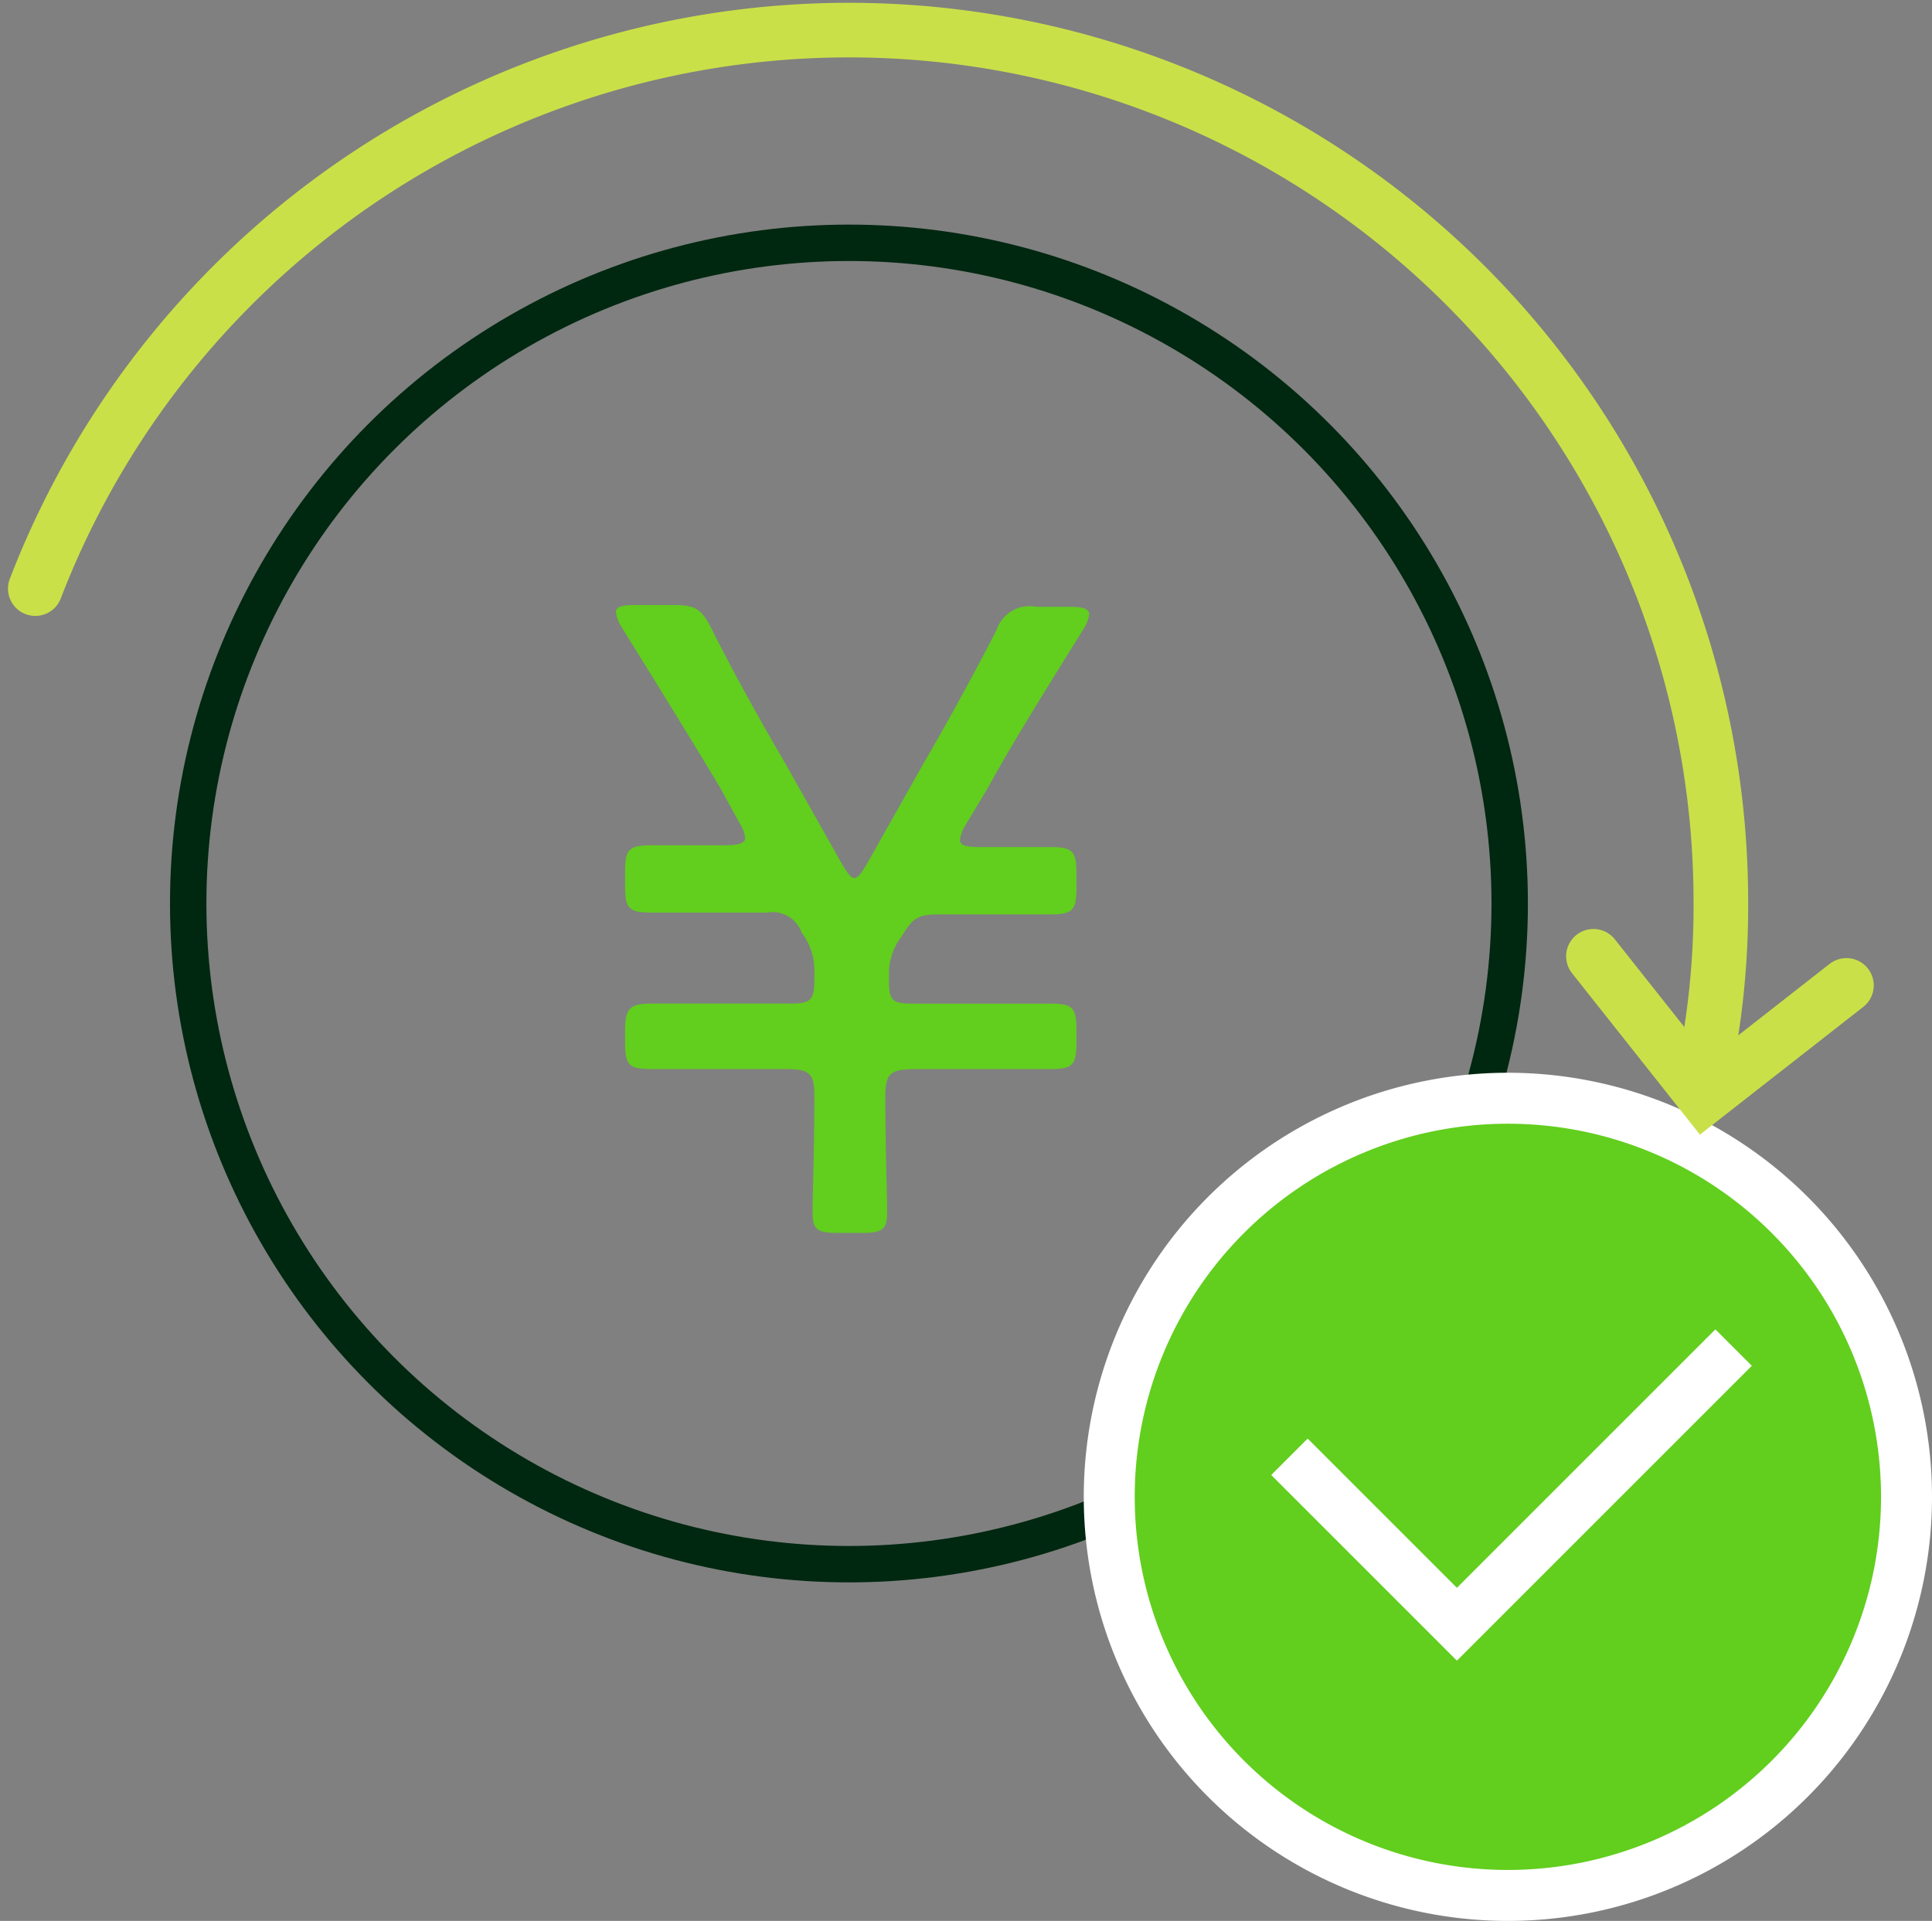 <svg height="105.54" viewBox="0 0 106.139 105.54" width="106.139" xmlns="http://www.w3.org/2000/svg"><rect x="0" y="0" width="106.139" height="105.54" fill="#808080" stroke="none"/><circle cx="46.639" cy="49.64" fill="none" r="36.3" stroke="#002710" stroke-miterlimit="10" stroke-width="2"/><path d="m82.839 104.04a21.9 21.9 0 1 1 21.9-21.9 21.89 21.89 0 0 1 -21.88 21.9z" fill="#62ce1e"/><path d="m82.839 61.74a20.5 20.5 0 1 1 -20.5 20.5 20.5 20.5 0 0 1 20.5-20.5zm0-2.8a23.3 23.3 0 1 0 23.3 23.3 23.3 23.3 0 0 0 -23.3-23.3z" fill="#fff"/><path d="m94.239 75.04-14.2 14.2-8.2-8.2" fill="none" stroke="#fff" stroke-linecap="square" stroke-miterlimit="10" stroke-width="2.83"/><path d="m48.639 60.24c0 2.6.1 5.6.1 6.3 0 1-.2 1.2-1.4 1.2h-1.3c-1.2 0-1.4-.2-1.4-1.2 0-.6.1-3.6.1-6.3 0-1.2-.2-1.5-1.5-1.5h-7.4c-1.3 0-1.5-.2-1.5-1.5v-.6c0-1.3.3-1.5 1.5-1.5h7.6c1.1 0 1.3-.2 1.3-1.3v-.6a3.394 3.394 0 0 0 -.7-2 1.69 1.69 0 0 0 -1.9-1.1h-6.3c-1.3 0-1.5-.2-1.5-1.5v-.7c0-1.3.2-1.5 1.5-1.5h4c.7 0 1.1-.1 1.1-.4a2 2 0 0 0 -.3-.8l-1.1-2c-1.8-3-3.6-5.9-5.4-8.8a2 2 0 0 1 -.3-.8c0-.3.3-.4 1.1-.4h2c1.3 0 1.6.2 2.2 1.4 1.2 2.4 2.6 4.9 4 7.3l3.1 5.5c.3.5.5.8.7.8s.4-.3.7-.8l3.1-5.5c1.4-2.4 2.7-4.8 4-7.3a1.911 1.911 0 0 1 2.2-1.3h1.8c.7 0 1.1.1 1.1.4a2 2 0 0 1 -.3.8c-1.8 2.9-3.7 5.9-5.3 8.8l-1.2 2a2 2 0 0 0 -.3.8c0 .3.3.4 1.1.4h3.8c1.3 0 1.5.2 1.5 1.5v.7c0 1.3-.2 1.5-1.5 1.5h-6.1c-1.1 0-1.4.2-2 1.2a3.368 3.368 0 0 0 -.7 1.9v.6c0 1 .2 1.2 1.2 1.2h7.6c1.3 0 1.5.2 1.5 1.5v.6c0 1.3-.2 1.5-1.5 1.5h-7.3c-1.4 0-1.7.2-1.7 1.5z" fill="#62ce1e"/><g fill="none" stroke="#cae048" stroke-linecap="round" stroke-miterlimit="10" stroke-width="3"><path d="m1.939 32.34a47.9 47.9 0 0 1 92.6 17.2 44.986 44.986 0 0 1 -1 9.7"/><path d="m101.439 54.14-7.8 6.1-6.1-7.7"/></g></svg>